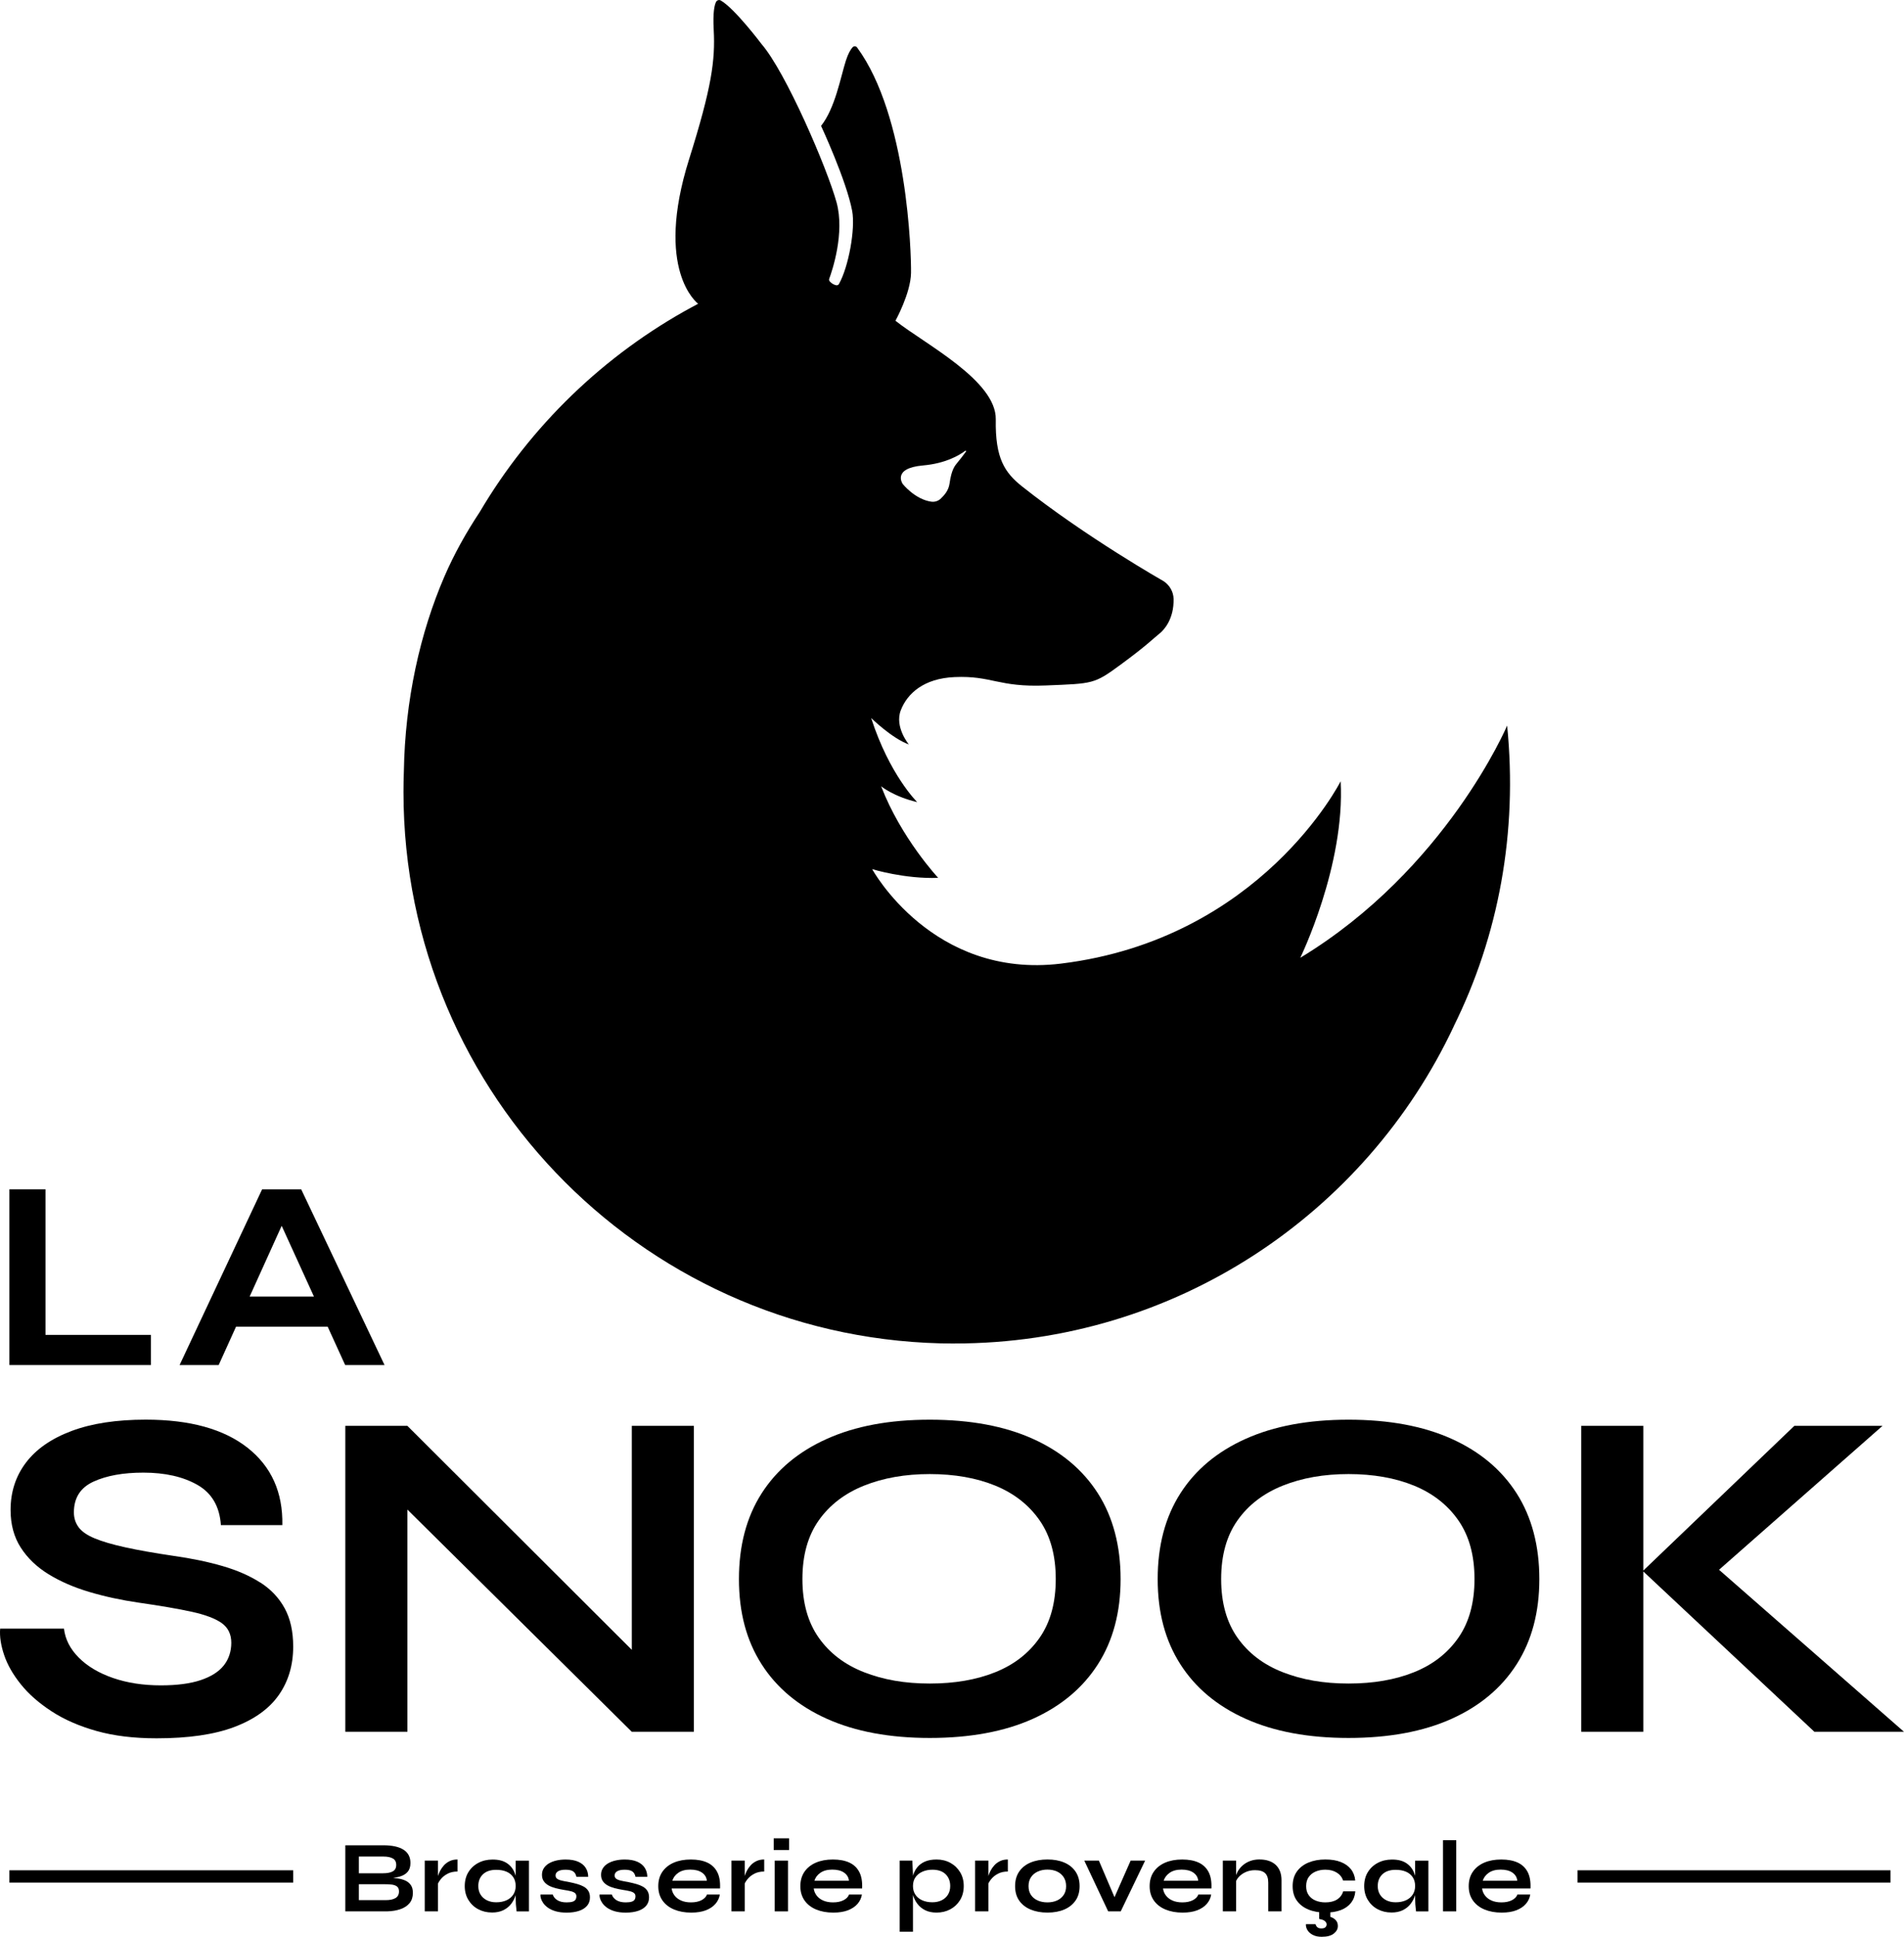 <?xml version="1.0" encoding="UTF-8"?>
<svg xmlns="http://www.w3.org/2000/svg" id="Calque_2" viewBox="0 0 858.33 872.66">
  <g id="Calque_1-2">
    <g>
      <path d="m117.36,713.07c-4.76-3.05-10.44-5.54-17.05-7.46-6.6-1.92-13.96-3.44-22.05-4.58-8.67-1.28-15.91-2.56-21.73-3.84-5.83-1.28-10.44-2.63-13.85-4.05-3.41-1.42-5.83-3.09-7.24-5.01-1.42-1.92-2.13-4.16-2.13-6.71,0-6.53,2.95-11.15,8.84-13.85,5.89-2.7,13.39-4.05,22.48-4.05,9.8,0,17.93,1.85,24.4,5.54,6.46,3.69,9.98,9.73,10.55,18.11h27.7c.28-14.77-4.94-26.38-15.66-34.84-10.73-8.45-26.03-12.68-45.92-12.68-13.21,0-24.36,1.7-33.45,5.11-9.09,3.41-15.95,8.17-20.56,14.27-4.62,6.11-6.92,13.21-6.92,21.31,0,6.54,1.52,12.18,4.58,16.94,3.05,4.76,7.24,8.77,12.57,12.04,5.33,3.27,11.47,5.93,18.43,7.99,6.96,2.06,14.34,3.66,22.16,4.79,9.94,1.42,17.97,2.81,24.08,4.15,6.11,1.35,10.58,3.06,13.42,5.11,2.84,2.06,4.26,5.01,4.26,8.84s-1.14,7.39-3.41,10.23c-2.27,2.84-5.75,5.04-10.44,6.6-4.69,1.56-10.65,2.34-17.9,2.34-7.96,0-15.13-1.1-21.52-3.3-6.39-2.2-11.54-5.25-15.45-9.16-3.91-3.91-6.15-8.27-6.71-13.1H.07c-.29,3.55.32,7.53,1.81,11.93,1.49,4.41,4.01,8.81,7.56,13.21,3.55,4.41,8.17,8.45,13.85,12.14,5.68,3.7,12.43,6.64,20.24,8.84,7.81,2.2,16.83,3.3,27.06,3.3,14.35,0,26.03-1.7,35.05-5.11,9.02-3.41,15.69-8.2,20.03-14.38,4.33-6.18,6.5-13.46,6.5-21.84,0-6.82-1.28-12.57-3.84-17.26-2.56-4.69-6.22-8.56-10.97-11.61Z"></path>
      <polygon points="183.65 642.44 155.67 642.44 155.67 780.29 183.65 780.29 183.65 680.16 284.82 780.29 312.79 780.29 312.79 642.44 284.82 642.44 284.82 743.36 183.65 642.44"></polygon>
      <path d="m494.97,672.91c-6.8-10.65-16.58-18.86-29.34-24.61-12.76-5.75-28.26-8.63-46.48-8.63s-33.55,2.88-46.38,8.63c-12.83,5.75-22.65,13.96-29.45,24.61-6.8,10.65-10.2,23.51-10.2,38.57s3.4,27.7,10.2,38.35c6.8,10.65,16.62,18.86,29.45,24.61,12.83,5.75,28.29,8.63,46.38,8.63s33.72-2.88,46.48-8.63c12.76-5.75,22.54-13.96,29.34-24.61,6.8-10.65,10.2-23.44,10.2-38.35s-3.4-27.91-10.2-38.57Zm-26.29,64.98c-4.84,6.96-11.5,12.14-19.98,15.55-8.49,3.41-18.33,5.11-29.55,5.11s-20.96-1.7-29.66-5.11c-8.7-3.41-15.5-8.59-20.4-15.55-4.91-6.96-7.36-15.77-7.36-26.42s2.45-19.46,7.36-26.42c4.91-6.96,11.71-12.18,20.4-15.66,8.69-3.48,18.58-5.22,29.66-5.22s21.07,1.74,29.55,5.22c8.48,3.48,15.14,8.7,19.98,15.66,4.84,6.96,7.26,15.77,7.26,26.42s-2.42,19.46-7.26,26.42Z"></path>
      <path d="m654.4,648.3c-12.76-5.75-28.26-8.63-46.48-8.63s-33.55,2.88-46.38,8.63c-12.83,5.75-22.65,13.96-29.45,24.61-6.8,10.65-10.2,23.51-10.2,38.57s3.4,27.7,10.2,38.35c6.8,10.65,16.62,18.86,29.45,24.61,12.83,5.75,28.29,8.63,46.38,8.63s33.72-2.88,46.48-8.63c12.76-5.75,22.54-13.96,29.34-24.61,6.8-10.65,10.2-23.44,10.2-38.35s-3.4-27.91-10.2-38.57c-6.8-10.65-16.58-18.86-29.34-24.61Zm3.05,89.59c-4.84,6.96-11.5,12.14-19.98,15.55-8.49,3.41-18.33,5.11-29.55,5.11s-20.96-1.7-29.66-5.11c-8.7-3.41-15.5-8.59-20.4-15.55-4.91-6.96-7.36-15.77-7.36-26.42s2.45-19.46,7.36-26.42c4.91-6.96,11.71-12.18,20.4-15.66,8.69-3.48,18.58-5.22,29.66-5.22s21.07,1.74,29.55,5.22c8.48,3.48,15.14,8.7,19.98,15.66,4.84,6.96,7.26,15.77,7.26,26.42s-2.42,19.46-7.26,26.42Z"></path>
      <polygon points="740.81 708.05 817.94 780.29 858.33 780.29 774.95 707.29 848.65 642.44 808.9 642.44 740.81 707.65 740.81 642.44 712.83 642.44 712.83 780.29 740.81 780.29 740.81 708.05"></polygon>
      <polygon points="68.04 601.46 20.51 601.46 20.51 535.86 4.23 535.86 4.23 615.04 68.04 615.04 68.04 601.46"></polygon>
      <path d="m173.35,615.04l-37.57-79.17h-17.62l-37.2,79.17h17.62l7.81-17.25h41.34l7.87,17.25h17.74Zm-60.81-30.84l14.44-31.89,14.55,31.89h-28.99Z"></path>
      <path d="m430.36,605.33c99.5,0,185.34-58.48,225.03-142.95l-.04.02c20.24-40.8,28.89-87.41,24.07-135.47,0,0-27.46,64.8-93.25,104.62,0,0,20.25-41.54,18.2-79.54,0,0-35.83,71.12-126.06,82.16-58,7.09-85.13-42.56-85.13-42.56,0,0,14.65,4.5,29.75,3.92,0,0-16.7-17.86-25.7-41.24,0,0,5.66,4.65,16.26,7.12,0,0-12.49-12.2-20.77-37.9,0,0,9.29,9.15,16.99,11.91,0,0-6.53-7.84-3.63-15.39,2.9-7.55,10.32-14.36,24.25-14.96,16.85-.73,19.6,4.65,41.1,3.78,21.49-.87,21.78-.58,33.84-9.44,12.05-8.86,14.67-11.76,17.43-13.94,2.18-1.72,6.55-6.68,6.36-15.62-.07-3.2-1.76-6.14-4.41-7.93,0,0-35.04-19.89-63.8-42.68-7.93-6.28-12.25-12.71-11.95-30.25.3-17.55-32.07-34.03-45.23-44.47,0,0,6.87-12.39,7.02-21.54.15-9.07-1.68-70.81-24.28-101.55-.54-.74-1.48-.77-2.09-.09-.85.95-1.95,2.71-3,5.99-2.36,7.38-4.82,21.38-11.18,29.39,0,0,11.46,24.64,14.02,38.31,1.51,8.08-1.61,25.19-5.95,32.92-.26.46-.79.68-1.3.56h-.03c-1.11-.27-2.11-.88-2.85-1.75-.28-.32-.36-.77-.21-1.17,1.29-3.49,7.13-20.6,3.28-34.48-4.31-15.54-22.85-58.62-33.81-71.28,0,0-12.05-16-18.36-19.61-.76-.43-1.74-.13-2.13.65-.74,1.45-1.47,4.8-1.06,12.5.74,13.91-.92,26.02-11.12,58.46-15.69,49.9,3.72,64.74,4.11,65.03-.94.49-1.87.99-2.8,1.5-39.67,21.55-72.8,53.59-95.7,92.39-6.09,9.2-11.51,18.88-15.86,28.94-11.01,25.46-17.79,55.82-18.31,87.93-.11,3.07-.17,6.15-.17,9.24,0,137.24,111.25,248.49,248.49,248.49Zm-14.22-395.62c10.18-.9,16.34-4.59,19-6.6.22-.17.51.11.34.34-1.35,1.83-2.54,3.4-3.97,5.11-1.06,1.27-2.58,3.08-3.44,9.23-.47,3.41-2.49,5.37-3.85,6.75-1.14,1.16-2.77,1.72-4.38,1.5-7.4-1.04-12.89-7.98-12.89-7.98,0,0-4.99-7.1,9.18-8.35Zm-101.41-72.86s0,0,0,0h0s0,0,0,0Z"></path>
      <rect x="4.23" y="842.69" width="127.94" height="5.55"></rect>
      <rect x="711.16" y="842.69" width="141.09" height="5.55"></rect>
      <g>
        <path d="m155.67,861.2v-29.77h17.16c3.99,0,7.02.67,9.09,2s3.11,3.32,3.11,5.96c0,1.69-.41,3.01-1.24,3.98s-2,1.68-3.52,2.14-3.31.75-5.36.87l.18-.32c1.5.03,2.92.14,4.26.32,1.33.18,2.51.52,3.52,1.01,1.01.49,1.81,1.17,2.39,2.05.58.87.87,2.02.87,3.43,0,1.84-.49,3.37-1.47,4.58-.98,1.21-2.35,2.12-4.1,2.74-1.75.61-3.77.95-6.07,1.01h-18.82Zm6.12-17.16h10.81c1.93,0,3.42-.28,4.46-.85,1.04-.57,1.56-1.54,1.56-2.92s-.52-2.35-1.56-2.92c-1.04-.57-2.42-.85-4.14-.85h-11.14v7.55Zm0,12.1h12.06c1.93,0,3.42-.31,4.46-.94,1.04-.63,1.56-1.63,1.56-3.01,0-1.01-.31-1.75-.92-2.21s-1.43-.74-2.44-.85c-1.01-.11-2.1-.16-3.27-.16h-11.46v7.18Z"></path>
        <path d="m191.47,838.33h5.98v22.87h-5.98v-22.87Zm14.77,4.92c-1.72,0-3.21.33-4.46.99-1.26.66-2.27,1.47-3.04,2.42-.77.95-1.3,1.87-1.61,2.76l-.05-2.53c.03-.37.15-.91.37-1.63s.54-1.5.97-2.35c.43-.84,1-1.66,1.7-2.44.71-.78,1.56-1.42,2.58-1.91,1.01-.49,2.19-.74,3.54-.74v5.43Z"></path>
        <path d="m221.75,861.71c-2.27,0-4.33-.5-6.19-1.49s-3.33-2.39-4.42-4.19-1.63-3.87-1.63-6.23.55-4.53,1.66-6.3c1.1-1.78,2.6-3.17,4.49-4.16,1.89-1,4.03-1.49,6.42-1.49,2.64,0,4.76.53,6.37,1.59s2.78,2.49,3.52,4.3c.74,1.81,1.11,3.83,1.11,6.07,0,1.35-.22,2.72-.64,4.12-.43,1.4-1.09,2.69-1.98,3.86-.89,1.18-2.06,2.13-3.5,2.85s-3.17,1.08-5.2,1.08Zm1.93-4.6c1.81,0,3.37-.31,4.69-.92,1.32-.61,2.33-1.47,3.04-2.58.7-1.11,1.06-2.38,1.06-3.82,0-1.56-.36-2.89-1.08-3.98-.72-1.09-1.73-1.92-3.04-2.48-1.3-.57-2.86-.85-4.67-.85-2.55,0-4.53.67-5.94,2-1.41,1.33-2.12,3.11-2.12,5.32,0,1.47.34,2.75,1.01,3.84s1.62,1.94,2.83,2.55c1.21.61,2.61.92,4.21.92Zm8.79-18.77h5.98v22.87h-5.57c-.15-1.2-.26-2.25-.32-3.18-.06-.92-.09-1.82-.09-2.71v-16.98Z"></path>
        <path d="m243.65,853.61h5.52c.34,1.04,1.04,1.89,2.09,2.55,1.06.66,2.45.99,4.16.99,1.17,0,2.07-.11,2.71-.32.64-.21,1.09-.53,1.34-.94.24-.41.37-.88.37-1.4,0-.64-.2-1.14-.6-1.5-.4-.35-1.01-.64-1.84-.85-.83-.21-1.89-.41-3.17-.6-1.29-.21-2.53-.47-3.73-.78s-2.25-.71-3.18-1.22c-.92-.51-1.65-1.15-2.19-1.93-.54-.78-.81-1.74-.81-2.88s.27-2.08.81-2.94c.54-.86,1.29-1.58,2.25-2.16s2.1-1.03,3.4-1.33c1.3-.31,2.71-.46,4.21-.46,2.27,0,4.16.33,5.66.99,1.5.66,2.63,1.58,3.38,2.76.75,1.18,1.13,2.54,1.13,4.07h-5.29c-.25-1.13-.74-1.96-1.47-2.46-.74-.51-1.87-.76-3.41-.76s-2.64.23-3.4.69c-.77.46-1.15,1.09-1.15,1.89,0,.64.24,1.14.71,1.49.48.35,1.18.64,2.12.85.94.22,2.11.45,3.52.69,1.2.25,2.34.52,3.43.83,1.09.31,2.06.7,2.92,1.17s1.54,1.1,2.05,1.89c.51.78.76,1.77.76,2.97,0,1.47-.42,2.72-1.27,3.73-.84,1.01-2.05,1.79-3.61,2.32s-3.44.81-5.61.81c-1.93,0-3.6-.21-4.99-.62-1.4-.41-2.55-.95-3.47-1.61-.92-.66-1.63-1.36-2.14-2.12-.51-.75-.85-1.46-1.04-2.14-.18-.67-.25-1.23-.18-1.66Z"></path>
        <path d="m270.29,853.61h5.52c.34,1.04,1.04,1.89,2.09,2.55,1.06.66,2.45.99,4.16.99,1.17,0,2.07-.11,2.71-.32.64-.21,1.09-.53,1.34-.94.24-.41.37-.88.37-1.4,0-.64-.2-1.14-.6-1.5-.4-.35-1.01-.64-1.84-.85-.83-.21-1.89-.41-3.17-.6-1.29-.21-2.53-.47-3.73-.78s-2.25-.71-3.18-1.22c-.92-.51-1.65-1.15-2.19-1.93-.54-.78-.81-1.74-.81-2.88s.27-2.08.81-2.94c.54-.86,1.29-1.58,2.25-2.16s2.1-1.03,3.4-1.33c1.3-.31,2.71-.46,4.21-.46,2.27,0,4.16.33,5.66.99,1.5.66,2.63,1.58,3.38,2.76.75,1.18,1.13,2.54,1.13,4.07h-5.29c-.25-1.13-.74-1.96-1.47-2.46-.74-.51-1.87-.76-3.41-.76s-2.64.23-3.4.69c-.77.46-1.15,1.09-1.15,1.89,0,.64.24,1.14.71,1.49.48.35,1.18.64,2.12.85.94.22,2.11.45,3.52.69,1.2.25,2.34.52,3.43.83,1.09.31,2.06.7,2.92,1.17s1.54,1.1,2.05,1.89c.51.78.76,1.77.76,2.97,0,1.47-.42,2.72-1.27,3.73-.84,1.01-2.05,1.79-3.61,2.32s-3.44.81-5.61.81c-1.93,0-3.6-.21-4.99-.62-1.4-.41-2.55-.95-3.47-1.61-.92-.66-1.63-1.36-2.14-2.12-.51-.75-.85-1.46-1.04-2.14-.18-.67-.25-1.23-.18-1.66Z"></path>
        <path d="m318.7,853.61h5.8c-.25,1.56-.9,2.96-1.96,4.19-1.06,1.23-2.49,2.19-4.3,2.9-1.81.7-4.02,1.06-6.63,1.06-2.92,0-5.49-.47-7.73-1.4s-3.99-2.29-5.24-4.07c-1.26-1.78-1.89-3.93-1.89-6.44s.61-4.67,1.84-6.47c1.23-1.79,2.94-3.17,5.13-4.12,2.19-.95,4.76-1.43,7.71-1.43s5.51.48,7.5,1.43c1.99.95,3.47,2.39,4.44,4.3s1.37,4.36,1.22,7.34h-21.81c.15,1.17.59,2.22,1.31,3.17.72.95,1.7,1.7,2.95,2.25,1.24.55,2.72.83,4.44.83,1.9,0,3.49-.33,4.76-.99,1.27-.66,2.09-1.51,2.46-2.55Zm-7.55-11.23c-2.21,0-4,.48-5.38,1.45-1.38.97-2.27,2.16-2.67,3.57h15.55c-.15-1.53-.88-2.75-2.19-3.66-1.3-.9-3.07-1.36-5.31-1.36Z"></path>
        <path d="m329.74,838.33h5.98v22.87h-5.98v-22.87Zm14.77,4.92c-1.72,0-3.21.33-4.46.99-1.26.66-2.27,1.47-3.04,2.42-.77.95-1.3,1.87-1.61,2.76l-.05-2.53c.03-.37.15-.91.37-1.63s.54-1.5.97-2.35c.43-.84,1-1.66,1.7-2.44.71-.78,1.56-1.42,2.58-1.91,1.01-.49,2.19-.74,3.54-.74v5.43Z"></path>
        <path d="m355.74,828.3v5.25h-6.95v-5.25h6.95Zm-6.49,10.03h5.98v22.87h-5.98v-22.87Z"></path>
        <path d="m382.75,853.61h5.8c-.25,1.56-.9,2.96-1.96,4.19-1.06,1.23-2.49,2.19-4.3,2.9-1.81.7-4.02,1.06-6.63,1.06-2.92,0-5.49-.47-7.73-1.4s-3.99-2.29-5.24-4.07c-1.26-1.78-1.89-3.93-1.89-6.44s.61-4.67,1.84-6.47c1.23-1.79,2.94-3.17,5.13-4.12,2.19-.95,4.76-1.43,7.71-1.43s5.51.48,7.5,1.43c1.99.95,3.47,2.39,4.44,4.3s1.37,4.36,1.22,7.34h-21.81c.15,1.17.59,2.22,1.31,3.17.72.95,1.7,1.7,2.95,2.25,1.24.55,2.72.83,4.44.83,1.9,0,3.49-.33,4.76-.99,1.27-.66,2.09-1.51,2.46-2.55Zm-7.55-11.23c-2.21,0-4,.48-5.38,1.45-1.38.97-2.27,2.16-2.67,3.57h15.55c-.15-1.53-.88-2.75-2.19-3.66-1.3-.9-3.07-1.36-5.31-1.36Z"></path>
        <path d="m405.57,838.33h5.71l.28,6.07v26h-5.98v-32.07Zm16.66,23.42c-2.02,0-3.75-.36-5.18-1.08-1.43-.72-2.58-1.67-3.47-2.85-.89-1.18-1.55-2.48-1.98-3.89-.43-1.41-.64-2.79-.64-4.14,0-1.69.21-3.25.62-4.69.41-1.44,1.07-2.71,1.96-3.8.89-1.09,2.05-1.94,3.47-2.55,1.43-.61,3.17-.92,5.22-.92,2.3,0,4.37.51,6.21,1.52,1.84,1.01,3.31,2.42,4.39,4.21,1.09,1.79,1.63,3.87,1.63,6.23s-.55,4.53-1.66,6.33c-1.11,1.79-2.58,3.18-4.42,4.16-1.84.98-3.9,1.47-6.17,1.47Zm-1.93-4.65c1.63,0,3.04-.31,4.26-.92,1.21-.61,2.15-1.46,2.81-2.55.66-1.09.99-2.37.99-3.84,0-2.21-.7-3.99-2.09-5.34-1.4-1.35-3.38-2.02-5.96-2.02-1.63,0-3.11.29-4.44.87s-2.39,1.42-3.15,2.51c-.77,1.09-1.15,2.42-1.15,3.98,0,1.47.35,2.75,1.06,3.84.7,1.09,1.72,1.94,3.04,2.55,1.32.61,2.87.92,4.65.92Z"></path>
        <path d="m439.58,838.33h5.98v22.87h-5.98v-22.87Zm14.77,4.92c-1.72,0-3.21.33-4.46.99-1.26.66-2.27,1.47-3.04,2.42-.77.95-1.3,1.87-1.61,2.76l-.05-2.53c.03-.37.15-.91.37-1.63s.54-1.5.97-2.35c.43-.84,1-1.66,1.7-2.44.71-.78,1.56-1.42,2.58-1.91,1.01-.49,2.19-.74,3.54-.74v5.43Z"></path>
        <path d="m472.2,861.75c-2.88,0-5.42-.46-7.62-1.38-2.19-.92-3.9-2.26-5.13-4.03-1.23-1.76-1.84-3.93-1.84-6.51s.61-4.76,1.84-6.56c1.23-1.79,2.94-3.15,5.13-4.07,2.19-.92,4.73-1.38,7.62-1.38s5.41.46,7.57,1.38c2.16.92,3.86,2.28,5.08,4.07s1.84,3.98,1.84,6.56-.61,4.75-1.84,6.51c-1.23,1.76-2.92,3.11-5.08,4.03s-4.69,1.38-7.57,1.38Zm0-4.6c1.59,0,3.03-.28,4.3-.85,1.27-.57,2.28-1.4,3.01-2.49.74-1.09,1.1-2.42,1.1-3.98s-.37-2.91-1.1-4.03c-.74-1.12-1.73-1.97-2.99-2.55-1.26-.58-2.7-.87-4.33-.87s-3.04.29-4.33.87c-1.29.58-2.31,1.43-3.06,2.53s-1.13,2.45-1.13,4.05.37,2.89,1.1,3.98c.74,1.09,1.75,1.92,3.04,2.49,1.29.57,2.75.85,4.37.85Z"></path>
        <path d="m503.49,857.29h-2.16l8.37-18.96h6.53l-11,22.87h-5.66l-10.77-22.87h6.58l8.1,18.96Z"></path>
        <path d="m540.21,853.61h5.8c-.25,1.56-.9,2.96-1.96,4.19-1.06,1.23-2.49,2.19-4.3,2.9-1.81.7-4.02,1.06-6.63,1.06-2.92,0-5.49-.47-7.73-1.4s-3.99-2.29-5.24-4.07c-1.26-1.78-1.89-3.93-1.89-6.44s.61-4.67,1.84-6.47c1.23-1.79,2.94-3.17,5.13-4.12,2.19-.95,4.76-1.43,7.71-1.43s5.51.48,7.5,1.43c1.99.95,3.47,2.39,4.44,4.3s1.37,4.36,1.22,7.34h-21.81c.15,1.17.59,2.22,1.31,3.17.72.95,1.7,1.7,2.95,2.25,1.24.55,2.72.83,4.44.83,1.9,0,3.49-.33,4.76-.99,1.27-.66,2.09-1.51,2.46-2.55Zm-7.55-11.23c-2.21,0-4,.48-5.38,1.45-1.38.97-2.27,2.16-2.67,3.57h15.55c-.15-1.53-.88-2.75-2.19-3.66-1.3-.9-3.07-1.36-5.31-1.36Z"></path>
        <path d="m551.25,838.33h5.98v22.87h-5.98v-22.87Zm16.61-.51c1.41,0,2.71.18,3.91.55s2.24.94,3.13,1.7c.89.77,1.58,1.74,2.07,2.92.49,1.18.74,2.58.74,4.21v13.99h-5.98v-12.93c0-1.93-.47-3.35-1.4-4.26-.94-.9-2.46-1.36-4.58-1.36-1.6,0-3.04.31-4.33.92s-2.33,1.39-3.13,2.32c-.8.94-1.26,1.91-1.38,2.92l-.05-2.35c.15-1.07.51-2.12,1.06-3.13.55-1.01,1.29-1.94,2.23-2.78s2.05-1.51,3.34-2c1.29-.49,2.75-.74,4.37-.74Z"></path>
        <path d="m610.98,852.18c-.15,1.99-.79,3.71-1.91,5.15-1.12,1.44-2.66,2.54-4.62,3.29-1.96.75-4.3,1.13-6.99,1.13s-5.35-.45-7.57-1.36c-2.22-.9-3.97-2.24-5.25-4-1.27-1.76-1.91-3.95-1.91-6.56s.64-4.8,1.91-6.58c1.27-1.78,3.02-3.13,5.25-4.05,2.22-.92,4.75-1.38,7.57-1.38s5.02.38,6.95,1.13c1.93.75,3.46,1.83,4.58,3.24,1.12,1.41,1.77,3.11,1.96,5.11h-5.47c-.52-1.53-1.49-2.73-2.9-3.59-1.41-.86-3.11-1.29-5.11-1.29-1.6,0-3.04.28-4.35.83-1.3.55-2.35,1.37-3.13,2.46-.78,1.09-1.17,2.46-1.17,4.12s.38,2.98,1.15,4.07c.77,1.09,1.81,1.9,3.13,2.44,1.32.54,2.78.81,4.37.81,2.15,0,3.9-.43,5.27-1.29,1.36-.86,2.29-2.08,2.78-3.68h5.48Zm-17.95,14.82c.06.15.16.38.3.69.14.31.39.58.76.83s.9.37,1.61.37c.86,0,1.46-.18,1.82-.55.35-.37.53-.8.53-1.29,0-.22-.07-.48-.21-.78s-.44-.61-.9-.92c-.46-.31-1.21-.55-2.25-.74l3.73-1.29c.86.15,1.64.41,2.35.78s1.27.85,1.7,1.45c.43.6.64,1.36.64,2.28,0,1.29-.61,2.42-1.82,3.38-1.21.97-3.03,1.45-5.45,1.45-1.53,0-2.85-.27-3.93-.81-1.09-.54-1.91-1.24-2.46-2.12-.55-.87-.8-1.79-.74-2.74h4.33Zm1.66-6.12h5.02v4.05l-5.02-.32v-3.73Z"></path>
        <path d="m627.22,861.71c-2.27,0-4.33-.5-6.19-1.49s-3.33-2.39-4.42-4.19-1.63-3.87-1.63-6.23.55-4.53,1.66-6.3c1.1-1.78,2.6-3.17,4.49-4.16,1.89-1,4.03-1.49,6.42-1.49,2.64,0,4.76.53,6.37,1.59s2.78,2.49,3.52,4.3c.74,1.81,1.11,3.83,1.11,6.07,0,1.35-.22,2.72-.64,4.12-.43,1.4-1.09,2.69-1.98,3.86-.89,1.18-2.06,2.13-3.5,2.85s-3.17,1.08-5.2,1.08Zm1.93-4.6c1.81,0,3.37-.31,4.69-.92,1.32-.61,2.33-1.47,3.04-2.58.7-1.11,1.06-2.38,1.06-3.82,0-1.56-.36-2.89-1.08-3.98-.72-1.09-1.73-1.92-3.04-2.48-1.3-.57-2.86-.85-4.67-.85-2.55,0-4.53.67-5.94,2-1.41,1.33-2.12,3.11-2.12,5.32,0,1.47.34,2.75,1.01,3.84s1.62,1.94,2.83,2.55c1.21.61,2.61.92,4.21.92Zm8.79-18.77h5.98v22.87h-5.57c-.15-1.2-.26-2.25-.32-3.18-.06-.92-.09-1.82-.09-2.71v-16.98Z"></path>
        <path d="m650.5,829.13h5.98v32.07h-5.98v-32.07Z"></path>
        <path d="m684.05,853.61h5.8c-.25,1.56-.9,2.96-1.96,4.19-1.06,1.23-2.49,2.19-4.3,2.9-1.81.7-4.02,1.06-6.63,1.06-2.92,0-5.49-.47-7.73-1.4s-3.99-2.29-5.24-4.07c-1.26-1.78-1.89-3.93-1.89-6.44s.61-4.67,1.84-6.47c1.23-1.79,2.94-3.17,5.13-4.12,2.19-.95,4.76-1.43,7.71-1.43s5.51.48,7.5,1.43c1.99.95,3.47,2.39,4.44,4.3s1.37,4.36,1.22,7.34h-21.81c.15,1.17.59,2.22,1.31,3.17.72.95,1.7,1.7,2.95,2.25,1.24.55,2.72.83,4.44.83,1.9,0,3.49-.33,4.76-.99,1.27-.66,2.09-1.51,2.46-2.55Zm-7.55-11.23c-2.21,0-4,.48-5.38,1.45-1.38.97-2.27,2.16-2.67,3.57h15.55c-.15-1.53-.88-2.75-2.19-3.66-1.3-.9-3.07-1.36-5.31-1.36Z"></path>
      </g>
    </g>
  </g>
</svg>
